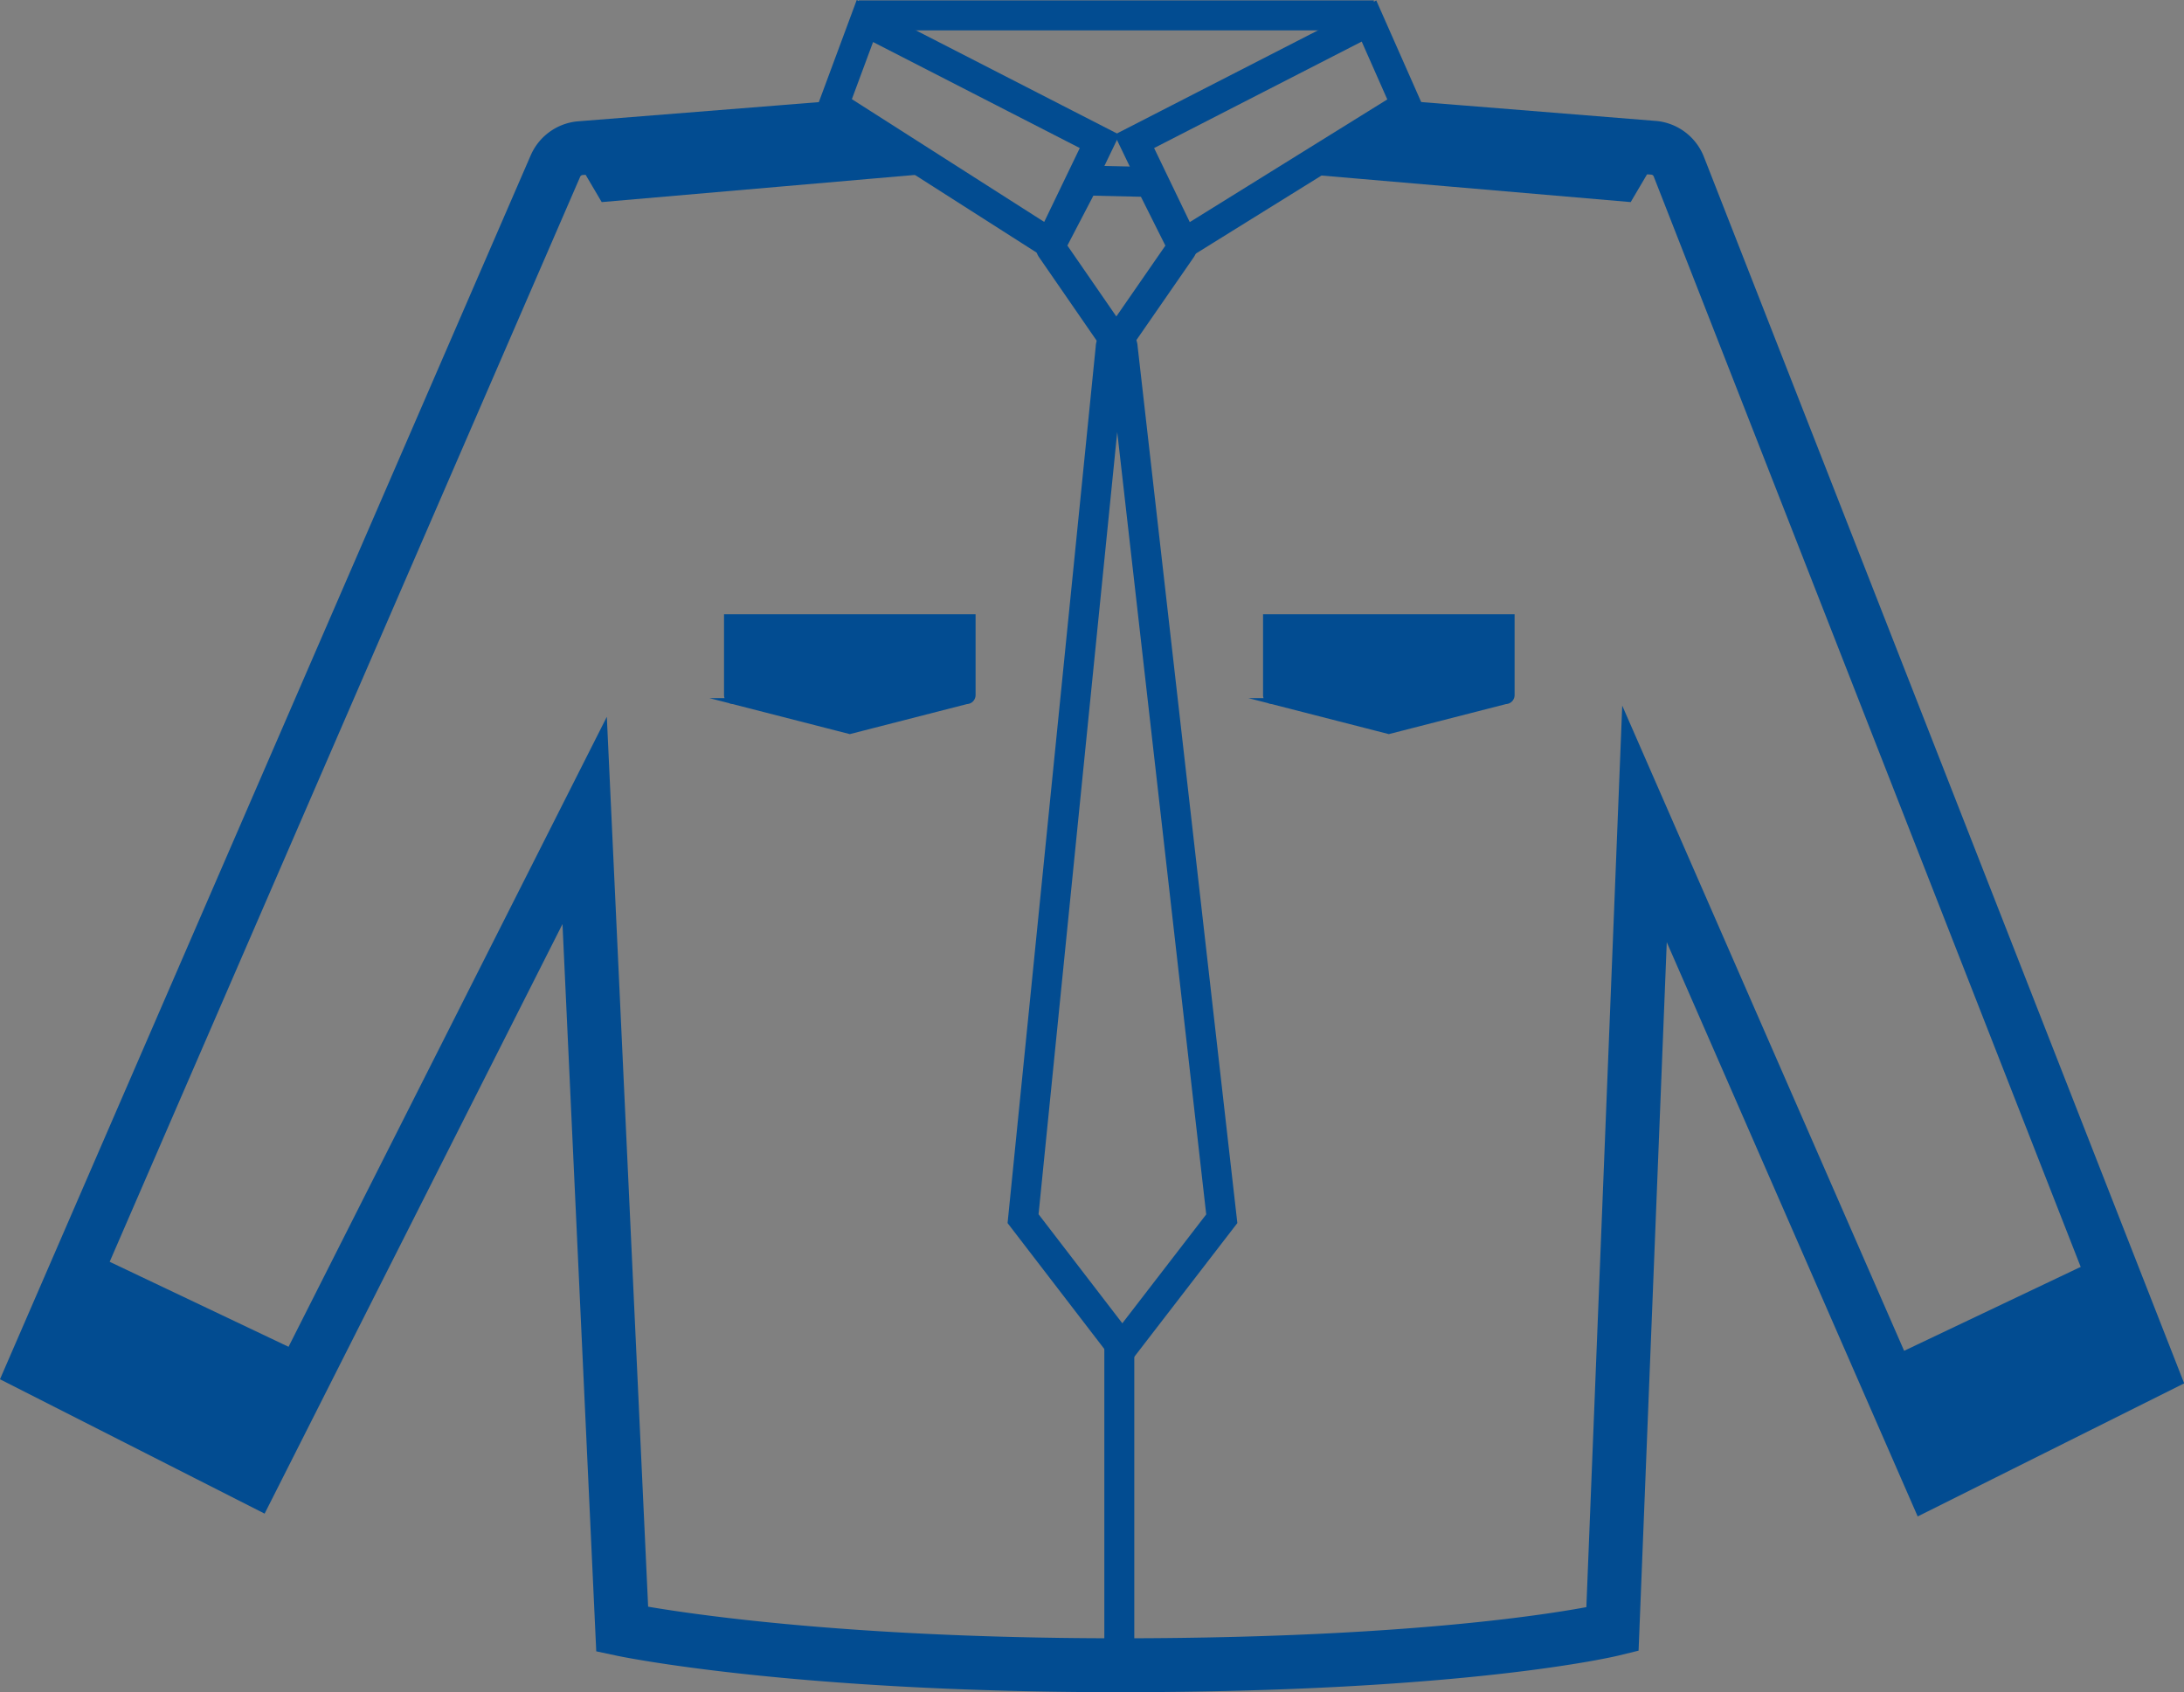 <svg xmlns="http://www.w3.org/2000/svg" viewBox="0 0 364.66 282.57"><rect x="0" y="0" width="364.66" height="282.57" fill="#808080" stroke="none"/><defs><style>.cls-1,.cls-2,.cls-4{fill:none;}.cls-1,.cls-2,.cls-3,.cls-5{stroke:#024c91;}.cls-1,.cls-2,.cls-3,.cls-4,.cls-5{stroke-miterlimit:10;}.cls-1{stroke-width:9px;}.cls-2,.cls-4,.cls-5{stroke-width:5px;}.cls-3,.cls-5{fill:#024c91;}.cls-4{stroke:#fff;}</style></defs><title>Ресурс 17</title><g id="Слой_2" data-name="Слой 2"><g id="охрана"><path id="куртка" class="cls-1" d="M231.29,19.27c1,.72,1.34,1.89,2.49,2l42.47,3.42a5,5,0,0,1,4.06,3.14L359,228.81l-36.58,18.27L274.58,137.58l-5.35,134.49s-24.5,6-82.34,6c-54.83,0-83-6-83-6L97.62,137,42.2,246.7,5.81,228.22,92.73,27.75a5,5,0,0,1,4.06-3l43.73-3.48c1.23-.13,1.45-.53,2.58-1.19"/><line id="молния" class="cls-2" x1="186.89" y1="278.07" x2="186.89" y2="223.07"/><g id="карман"><path id="карман-2" data-name="карман" class="cls-3" d="M161.39,117.07l-19.5,5-19.5-5a1,1,0,0,1-1-1v-13h41v13A1,1,0,0,1,161.39,117.07Z"/></g><g id="карман-3" data-name="карман"><path id="карман-4" data-name="карман" class="cls-3" d="M251.39,117.07l-19.5,5-19.5-5a1,1,0,0,1-1-1v-13h41v13A1,1,0,0,1,251.39,117.07Z"/></g><path id="рукав" class="cls-4" d="M351.78,210.42"/><path id="рукав-2" data-name="рукав" class="cls-4" d="M314.25,228.42"/><polygon class="cls-2" points="183.6 23.61 175.38 40.68 139.19 17.58 144.41 3.51 183.6 23.61"/><polygon class="cls-2" points="189.39 23.61 197.61 40.68 234.8 17.58 228.58 3.51 189.39 23.61"/><line class="cls-2" x1="143.39" y1="2.57" x2="229.39" y2="2.57"/><path class="cls-2" d="M186.39,57.24,175.61,41.62a1,1,0,0,1,.24-1.48l5.21-10,11,.25,4.89,9.77a1,1,0,0,1,.24,1.48Z"/><path class="cls-2" d="M187.39,225.07l-16.57-21.57L185.45,58a1,1,0,0,1,2,0L204,203.51Z"/><rect class="cls-5" x="7.31" y="219.09" width="42" height="16.33" transform="translate(100.28 9.85) rotate(25.42)"/><rect class="cls-5" x="315.72" y="220.26" width="42" height="16.33" transform="translate(738.9 290.21) rotate(154.58)"/><polygon class="cls-5" points="146.88 27.21 101.82 31.12 98.91 26.18 140.97 22.27 146.88 27.21"/><polygon class="cls-5" points="225.41 27.21 270.92 31.12 273.83 26.18 231.32 22.27 225.41 27.21"/></g></g></svg>